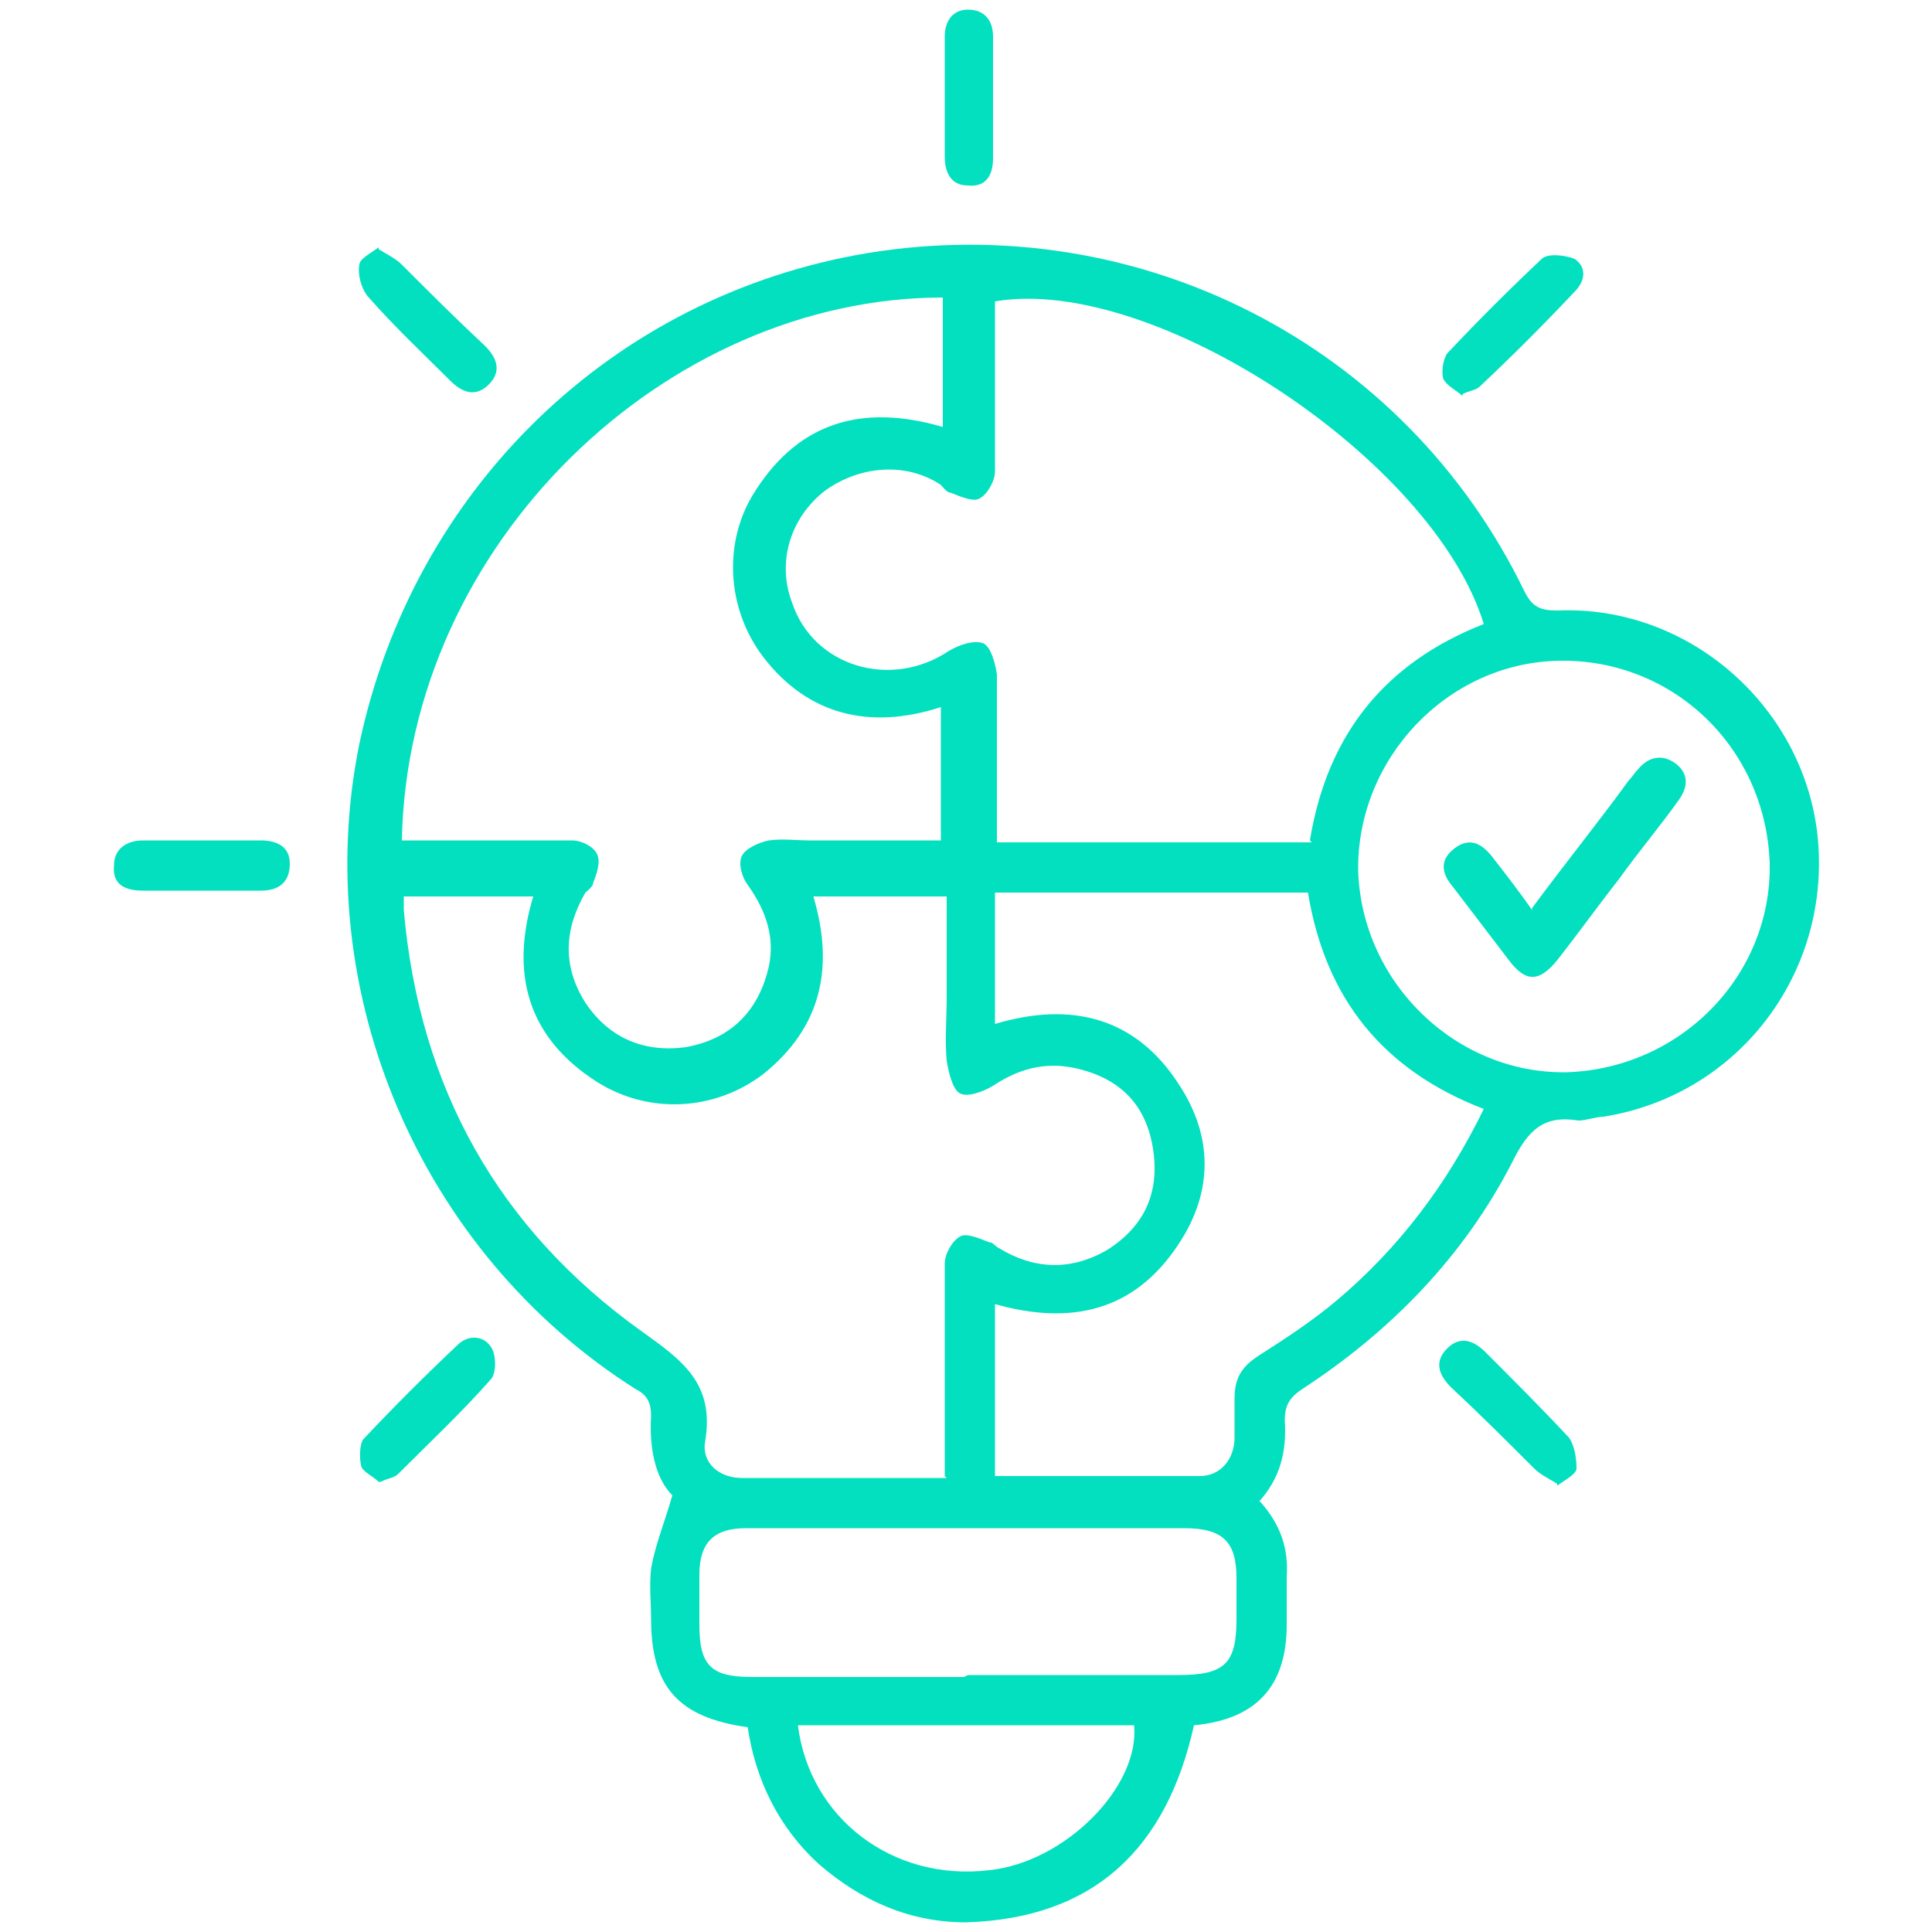 <svg width="100" height="100" viewBox="0 0 100 100" fill="none" xmlns="http://www.w3.org/2000/svg">
<path d="M65.2 77.7C66.3 78.9 66.7 80.2 66.6 81.6C66.6 82.4 66.6 83.2 66.6 84.1C66.6 87.3 65 89 61.8 89.3C60.4 95.6 56.7 99.3 50 99.5C47.1 99.5 44.6 98.4 42.4 96.5C40.3 94.6 39.1 92.1 38.7 89.4C35.1 88.9 33.7 87.3 33.7 83.8C33.7 82.9 33.6 82.1 33.7 81.2C33.9 80 34.4 78.8 34.8 77.4C33.9 76.5 33.6 74.9 33.7 73.3C33.7 72.6 33.5 72.2 32.9 71.9C21.7 64.8 16 51.3 18.6 38.5C21.4 25.3 31.7 15.3 44.9 13.1C58.9 10.8 72.7 17.8 78.9 30.6C79.3 31.4 79.7 31.6 80.6 31.6C87.5 31.3 93.5 36.7 94.1 43.5C94.7 50.5 89.9 56.7 83 57.8C82.6 57.8 82.1 58 81.7 58C79.9 57.7 79.1 58.5 78.3 60.1C75.8 65 72 68.9 67.4 71.9C66.8 72.3 66.5 72.7 66.5 73.5C66.6 75.1 66.3 76.5 65.1 77.8L65.2 77.7ZM67.8 43.5C68.7 38 71.7 34.3 76.8 32.3C74.2 23.8 59.7 14.2 51.5 15.6C51.5 16 51.5 16.4 51.5 16.8C51.5 19.3 51.5 21.9 51.5 24.4C51.5 24.9 51.1 25.6 50.7 25.8C50.4 26 49.7 25.7 49.2 25.5C49 25.5 48.8 25.2 48.7 25.1C46.9 23.9 44.5 24.1 42.7 25.4C40.9 26.8 40.2 29.1 41 31.2C42.1 34.5 46.1 35.7 49.1 33.7C49.6 33.4 50.4 33.1 50.9 33.3C51.3 33.5 51.5 34.3 51.6 34.9C51.6 36.5 51.6 38.2 51.6 39.8C51.6 41.1 51.6 42.3 51.6 43.6H67.9L67.8 43.5ZM48.9 76.4C48.9 75.9 48.9 75.5 48.9 75.1C48.9 71.9 48.9 68.6 48.9 65.4C48.9 64.9 49.3 64.2 49.7 64C50 63.8 50.7 64.1 51.2 64.3C51.4 64.3 51.5 64.5 51.7 64.6C53.5 65.7 55.4 65.8 57.3 64.7C59.2 63.5 60 61.8 59.7 59.6C59.4 57.4 58.2 56 56.1 55.4C54.4 54.9 52.9 55.2 51.4 56.2C50.9 56.5 50.1 56.8 49.7 56.6C49.3 56.4 49.1 55.5 49 54.9C48.9 53.8 49 52.7 49 51.7V46.4H42.1C43.2 50.1 42.5 53.2 39.5 55.6C37 57.5 33.6 57.7 30.9 56C27.3 53.7 26.4 50.4 27.6 46.4H20.9C20.9 46.7 20.9 46.9 20.9 47.1C21.7 56.3 25.8 63.6 33.2 68.9C35.3 70.4 37 71.6 36.5 74.6C36.3 75.7 37.2 76.5 38.4 76.5C41.9 76.5 45.4 76.5 49 76.5L48.9 76.4ZM20.7 43.5C21.2 43.5 21.6 43.5 22 43.5C24.5 43.5 27.1 43.5 29.6 43.5C30.1 43.5 30.7 43.8 30.9 44.2C31.1 44.6 30.9 45.2 30.7 45.7C30.7 45.9 30.4 46.1 30.3 46.2C29.2 48.1 29.1 50 30.3 51.9C31.5 53.7 33.3 54.5 35.5 54.2C37.7 53.8 39.1 52.5 39.7 50.4C40.2 48.7 39.7 47.2 38.7 45.8C38.4 45.4 38.2 44.7 38.4 44.3C38.6 43.9 39.3 43.6 39.8 43.5C40.5 43.4 41.2 43.5 41.9 43.5C44.2 43.5 46.4 43.5 48.7 43.5V36.6C45 37.8 41.8 37 39.5 34C37.6 31.5 37.4 28 39.1 25.4C41.4 21.8 44.7 20.9 48.8 22.1V15.4C34.5 15.4 21.1 28.1 20.8 43.5H20.7ZM67.8 46.2H51.5V53C55.5 51.8 58.8 52.7 61 56.1C62.8 58.8 62.8 61.7 61 64.4C58.7 67.9 55.4 68.6 51.5 67.5V76.4C55.1 76.4 58.6 76.4 62.1 76.4C63.2 76.4 63.9 75.5 63.9 74.4C63.9 73.7 63.9 73.1 63.9 72.4C63.9 71.4 64.2 70.8 65.1 70.2C66.5 69.3 67.9 68.4 69.2 67.3C72.4 64.6 74.9 61.3 76.8 57.4C71.6 55.4 68.6 51.7 67.7 46.2H67.8ZM81.1 55.5C87 55.3 91.7 50.5 91.6 44.7C91.4 38.7 86.6 34.1 80.7 34.2C74.9 34.3 70.2 39.3 70.3 45.1C70.5 50.9 75.4 55.6 81.1 55.5ZM50.1 86.7C53.7 86.7 57.4 86.7 61 86.7C63.4 86.7 64 86.1 64 83.8C64 83.1 64 82.4 64 81.7C64 79.8 63.3 79.1 61.3 79.1C57.2 79.1 53.1 79.1 49 79.1C45.5 79.1 42.1 79.1 38.6 79.1C37 79.1 36.2 79.8 36.2 81.5C36.2 82.4 36.2 83.2 36.2 84.1C36.2 86.2 36.8 86.8 38.9 86.8C42.6 86.8 46.3 86.8 49.9 86.8L50.1 86.7ZM41.3 89.3C41.9 94.1 46.2 97.4 51.2 96.8C55.1 96.4 59 92.5 58.7 89.3H41.3Z" fill="#02E0C0"/>
<path d="M10.4 46.1C9.4 46.1 8.4 46.1 7.4 46.1C6.5 46.1 5.8 45.8 5.9 44.8C5.9 43.9 6.6 43.5 7.4 43.5C9.4 43.5 11.5 43.5 13.5 43.5C14.3 43.5 15 43.8 15 44.7C15 45.7 14.4 46.1 13.5 46.1C12.5 46.1 11.4 46.1 10.4 46.1Z" fill="#02E0C0"/>
<path d="M80.6 76.8C80.1 76.5 79.7 76.3 79.4 76C78 74.6 76.6 73.2 75.1 71.8C74.5 71.2 74.2 70.5 74.9 69.8C75.6 69.1 76.3 69.4 76.9 70C78.3 71.4 79.8 72.9 81.2 74.4C81.5 74.8 81.6 75.5 81.6 76C81.6 76.3 81 76.6 80.6 76.9V76.8Z" fill="#02E0C0"/>
<path d="M19.6 12.9C20.1 13.2 20.5 13.4 20.8 13.7C22.2 15.1 23.6 16.5 25.1 17.9C25.7 18.5 26 19.2 25.3 19.9C24.6 20.6 23.9 20.3 23.3 19.7C21.9 18.3 20.4 16.9 19 15.3C18.7 14.9 18.5 14.2 18.6 13.7C18.6 13.4 19.2 13.1 19.6 12.8V12.9Z" fill="#02E0C0"/>
<path d="M19.6 76.7C19.3 76.4 18.8 76.2 18.7 75.9C18.6 75.5 18.6 74.8 18.8 74.5C20.4 72.8 22 71.2 23.7 69.6C24.2 69.1 25 69.1 25.4 69.7C25.7 70.1 25.7 71.1 25.4 71.4C23.9 73.1 22.2 74.7 20.6 76.3C20.4 76.5 20.1 76.5 19.7 76.7H19.6Z" fill="#02E0C0"/>
<path d="M75.7 20.5C75.4 20.2 74.9 20 74.7 19.6C74.6 19.2 74.7 18.6 74.9 18.3C76.5 16.6 78.1 15 79.8 13.4C80.1 13.1 81 13.2 81.5 13.4C82.1 13.8 82.1 14.5 81.5 15.1C79.9 16.8 78.3 18.4 76.6 20C76.4 20.2 76.1 20.2 75.7 20.4V20.5Z" fill="#02E0C0"/>
<path d="M48.9 5C48.9 4 48.9 2.9 48.9 1.9C48.9 1.1 49.3 0.5 50.1 0.5C51 0.5 51.4 1.1 51.4 1.9C51.4 4 51.4 6.1 51.4 8.2C51.4 9.1 51 9.7 50.1 9.6C49.2 9.6 48.9 8.9 48.9 8.1C48.9 7.1 48.9 6 48.9 5Z" fill="#02E0C0"/>
<path d="M79.3 47C81 44.7 82.7 42.6 84.3 40.4C84.5 40.2 84.6 40 84.8 39.8C85.3 39.2 86 39 86.7 39.5C87.4 40 87.4 40.7 86.9 41.4C85.9 42.8 84.8 44.1 83.8 45.5C82.7 46.9 81.7 48.3 80.6 49.7C79.7 50.8 79 50.9 78.1 49.7C77.1 48.4 76.2 47.2 75.2 45.9C74.6 45.2 74.5 44.5 75.3 43.9C76.1 43.3 76.7 43.7 77.2 44.3C77.9 45.2 78.6 46.1 79.3 47.1V47Z" fill="#02E0C0"/>
</svg>
